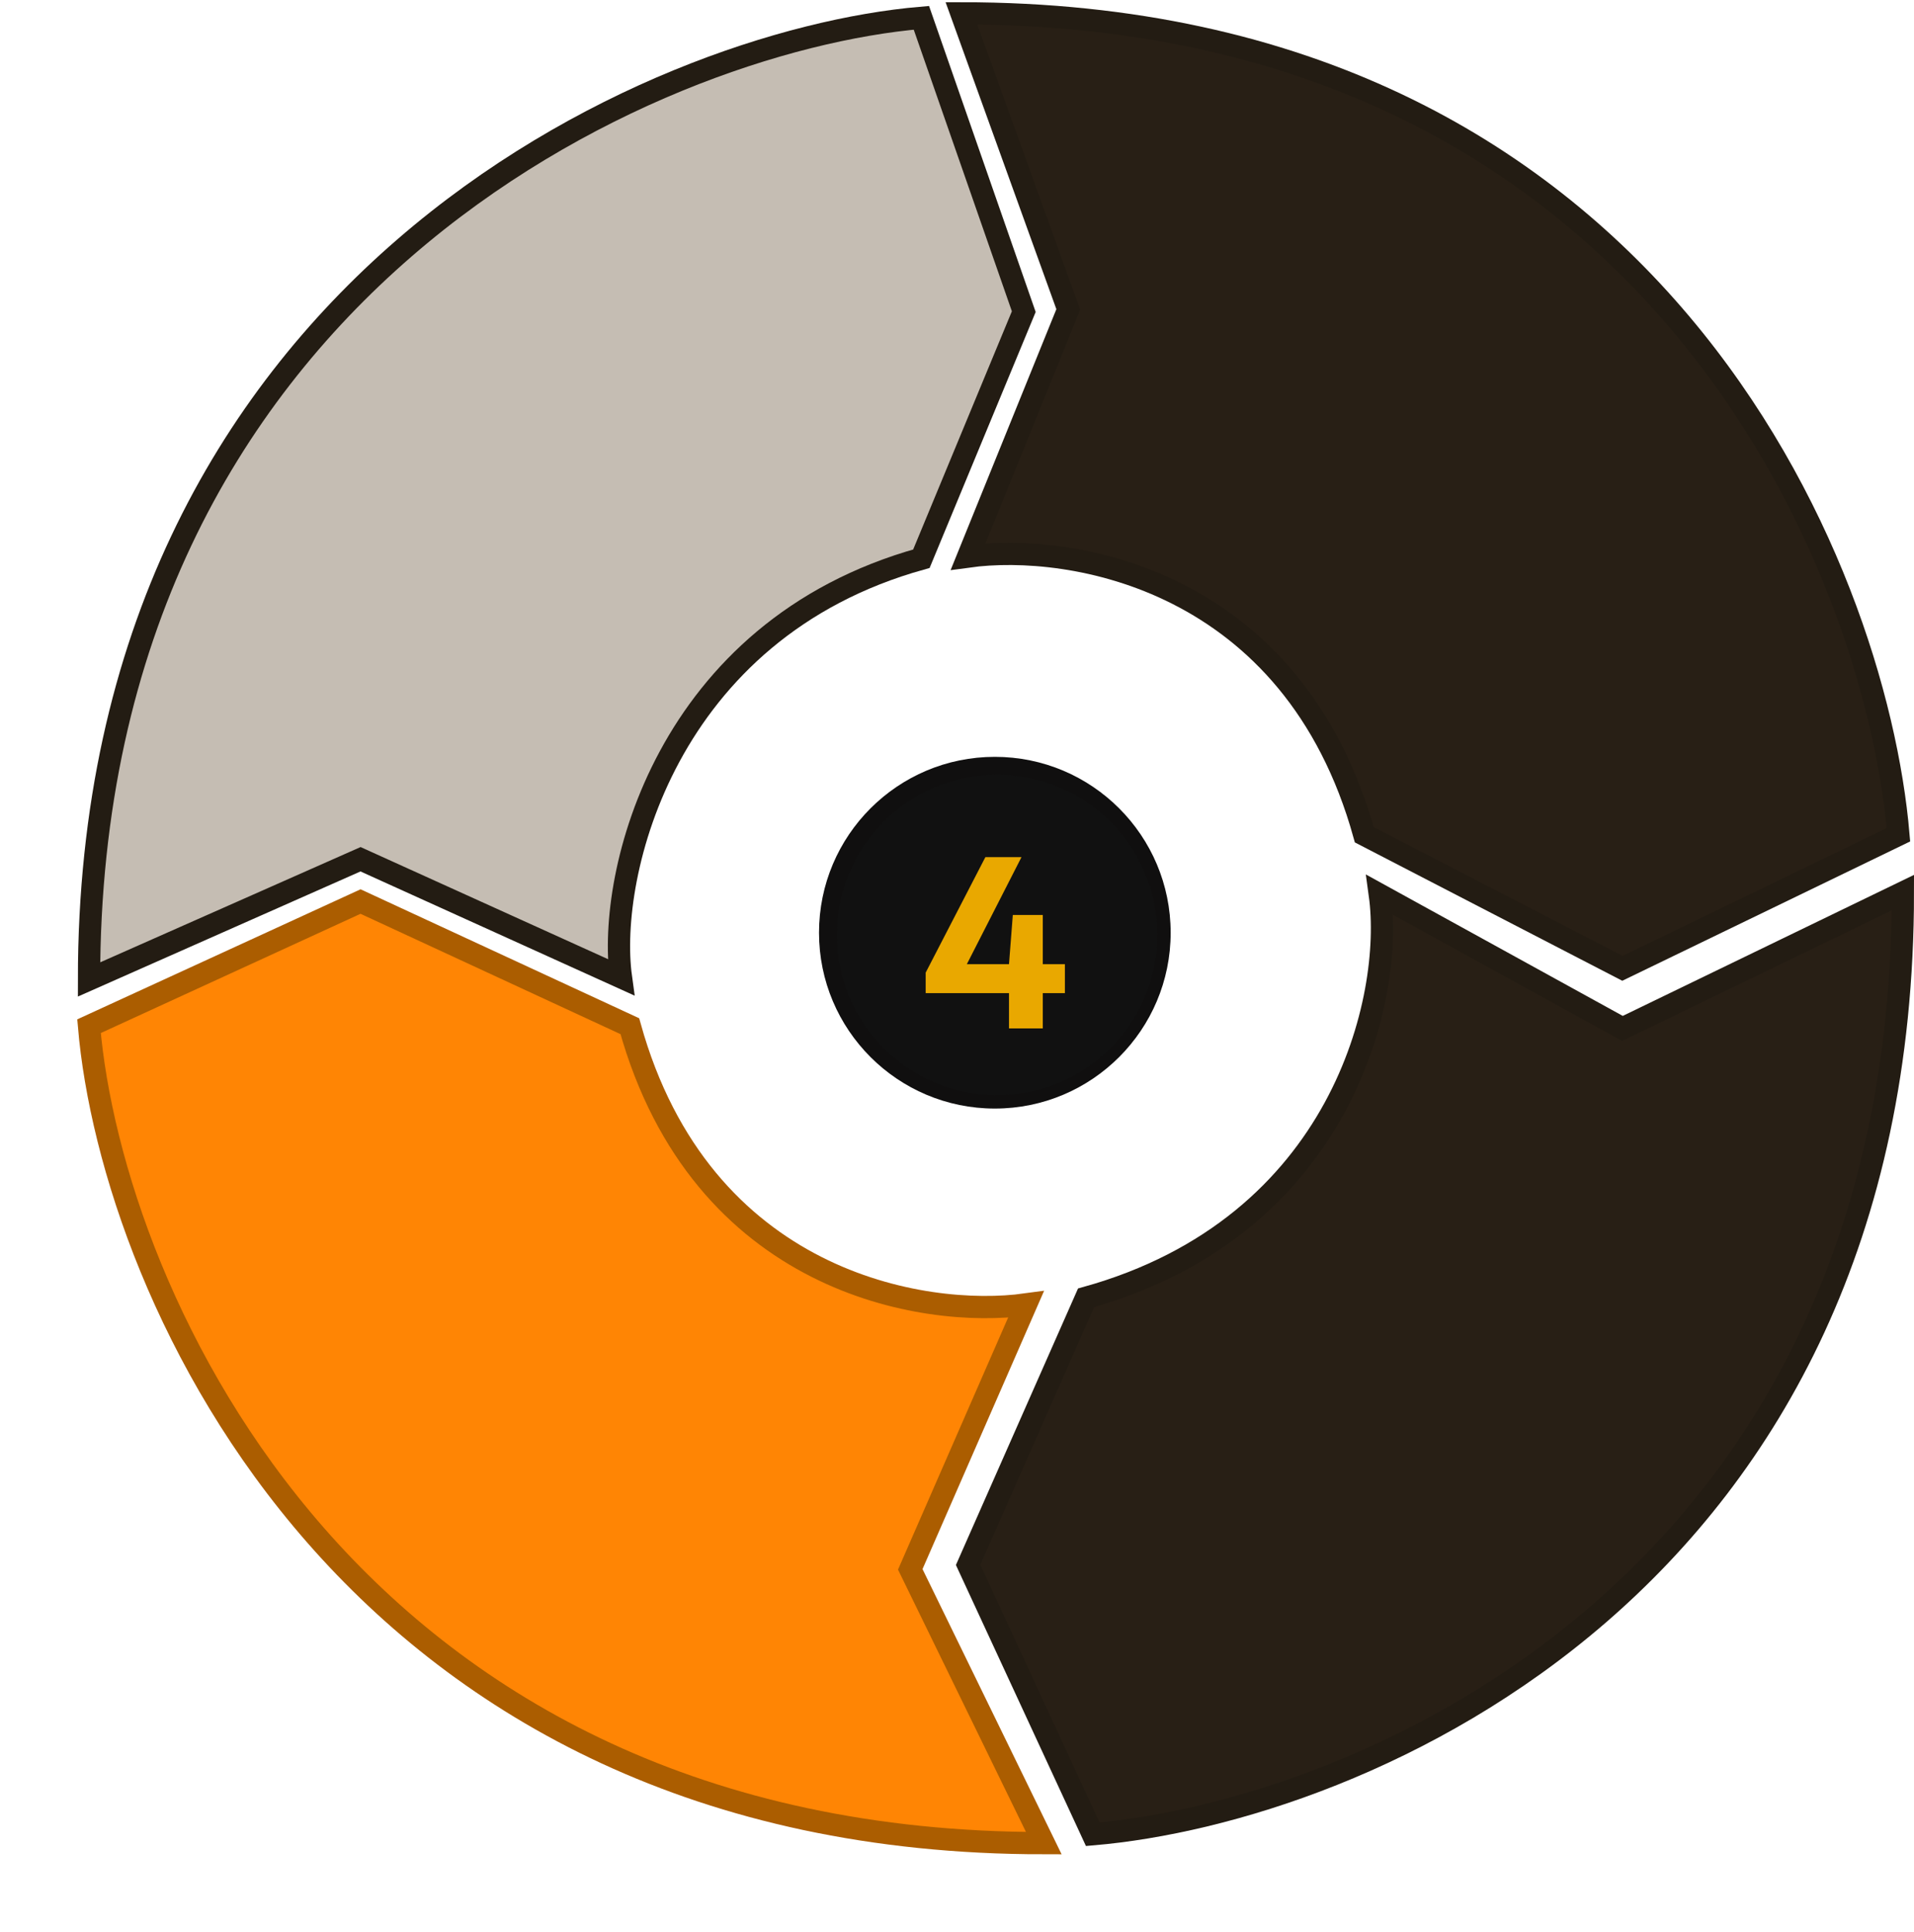 <svg width="430" height="434" viewBox="0 0 430 434" fill="none" xmlns="http://www.w3.org/2000/svg">
<path d="M139.5 219.5C136.333 196.5 149.4 141.5 207 125.5L230 70L207 4C146.5 9.167 20 64.8 20 220L81 193L139.5 219.5Z" fill="#3E2200" fill-opacity="0.3" stroke="#231C13" stroke-width="5"/>
<circle cx="223.5" cy="209.5" r="39.5" fill="#100F0F"/>
<circle cx="224" cy="210" r="36" fill="#111111"/>
<path d="M207.962 223.07V218.468L221.378 192.52H229.49L216.23 218.494L215.294 216.57H239.24V223.07H207.962ZM226.682 231V216.57L227.54 205.52H234.274V231H226.682Z" fill="#E9A800"/>
<path d="M217.5 125C240.5 121.833 290.5 129.9 306.5 187.5L364.5 217.5L426.5 187.5C421.333 127 371.2 3 216 3L240 69.5L217.5 125Z" fill="#281F15" stroke="#231C13" stroke-width="5"/>
<path d="M310 201C313.167 224 301.6 275.5 244 291.5L217.5 351.5L245.5 412C306 406.833 427.5 355.7 427.5 200.5L364.5 231L310 201Z" fill="#281F15" stroke="#231C13" stroke-width="5"/>
<path d="M230.5 293C207.5 296.167 157.5 288.1 141.5 230.5L81 202.5L20 230.5C25.167 291 79.3 414 234.5 414L204.5 352.5L230.5 293Z" fill="#FF8504" stroke="#AB5D00" stroke-width="5"/>
<defs>
<filter id="filter0_d_56_3145" x="-29" y="157.5" width="313.5" height="310.5" filterUnits="userSpaceOnUse" color-interpolation-filters="sRGB">
<feFlood flood-opacity="0" result="BackgroundImageFix"/>
<feColorMatrix in="SourceAlpha" type="matrix" values="0 0 0 0 0 0 0 0 0 0 0 0 0 0 0 0 0 0 127 0" result="hardAlpha"/>
<feOffset dy="4"/>
<feGaussianBlur stdDeviation="25"/>
<feComposite in2="hardAlpha" operator="out"/>
<feColorMatrix type="matrix" values="0 0 0 0 1 0 0 0 0 0.522 0 0 0 0 0.016 0 0 0 0.4 0"/>
<feBlend mode="normal" in2="BackgroundImageFix" result="effect1_dropShadow_56_3145"/>
<feBlend mode="normal" in="SourceGraphic" in2="effect1_dropShadow_56_3145" result="shape"/>
</filter>
</defs>
</svg>